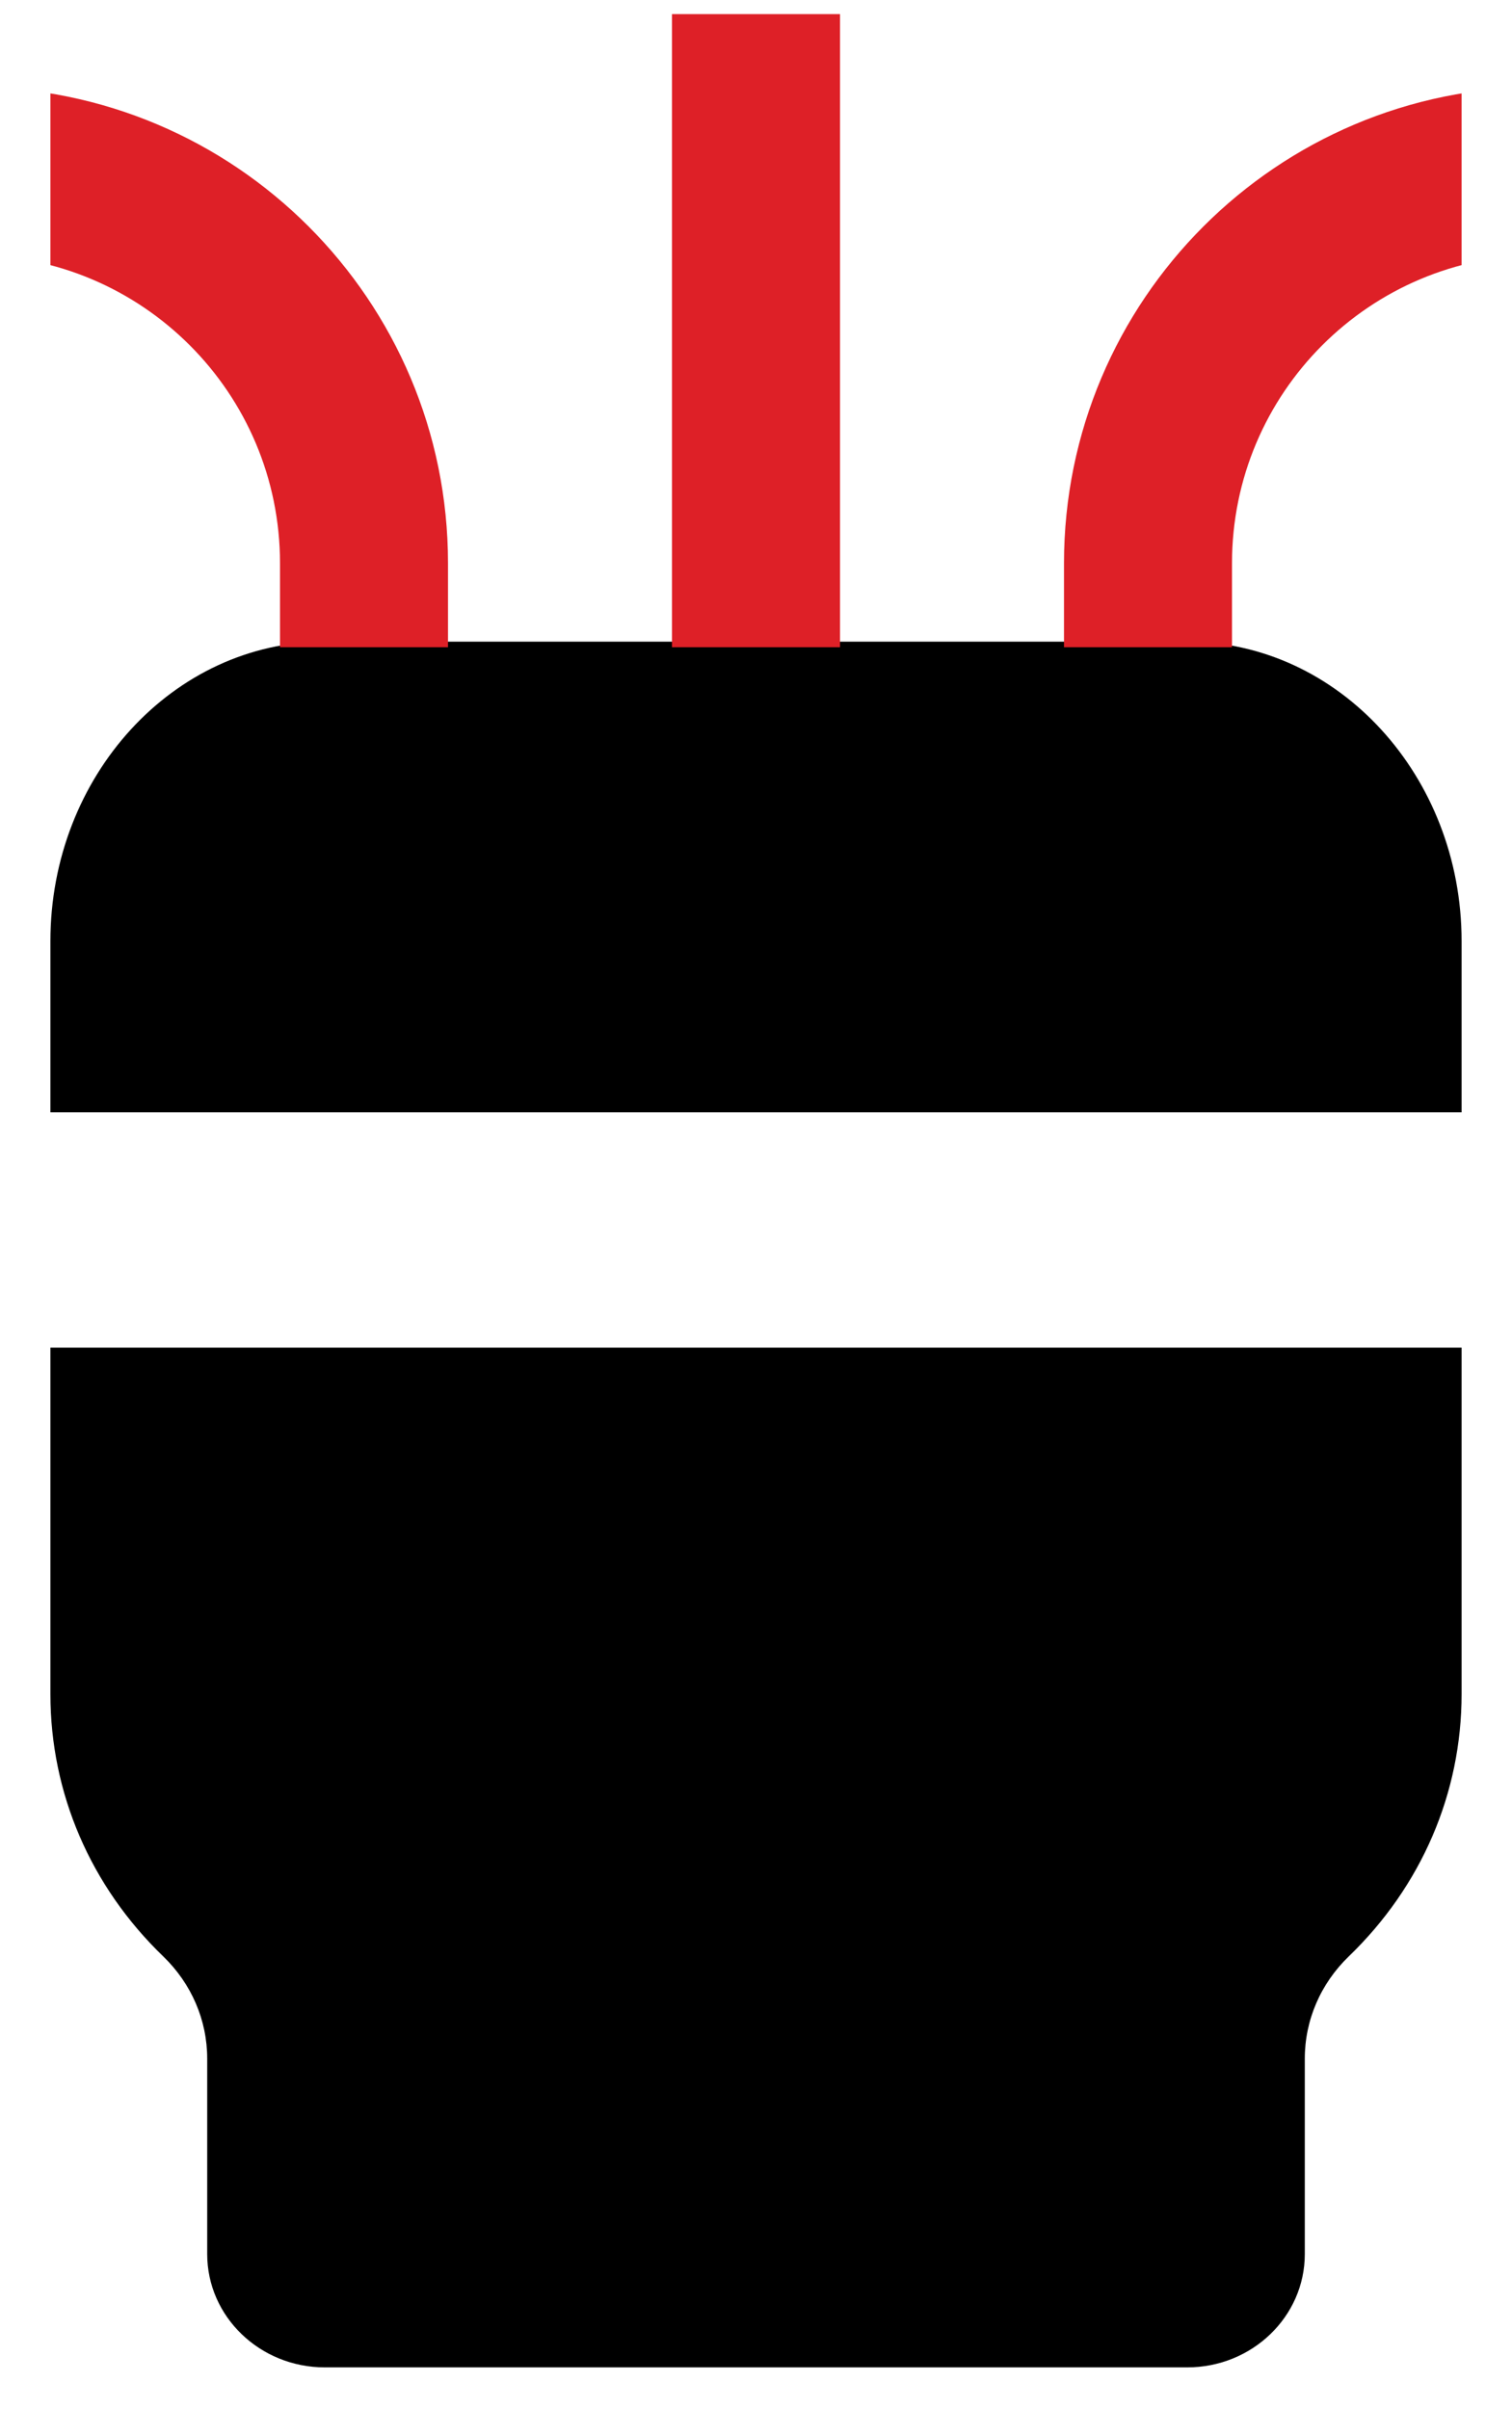 <?xml version="1.0" encoding="UTF-8"?> <svg xmlns="http://www.w3.org/2000/svg" width="27" height="43" viewBox="0 0 27 43" fill="none"><g clip-path="url(#clip0_392_8241)"><path d="M26.1 16.798C26.1 13.85 23.902 11.452 21.2 11.452L5.8 11.452C3.098 11.452 0.9 13.85 0.9 16.798L0.9 19.852L26.1 19.852L26.1 16.798Z" fill="black"></path><path d="M0.9 30.234C0.9 32.003 1.617 33.667 2.916 34.918C3.42 35.406 3.7 36.056 3.7 36.743L3.7 40.23C3.7 41.346 4.641 42.252 5.8 42.252L21.2 42.252C22.359 42.252 23.3 41.346 23.3 40.23L23.3 36.743C23.3 36.056 23.58 35.406 24.084 34.918C25.383 33.667 26.1 32.003 26.1 30.234L26.1 24.052L0.9 24.052L0.9 30.234Z" fill="black"></path><path fill-rule="evenodd" clip-rule="evenodd" d="M5 10.052C5 7.014 2.538 4.552 -0.5 4.552L-2 4.552L-2 1.552L-0.5 1.552C4.194 1.552 8 5.357 8 10.052L8 11.552L5 11.552L5 10.052Z" fill="#DE2027"></path><path fill-rule="evenodd" clip-rule="evenodd" d="M15 -4.048L15 11.552L12 11.552L12 -4.048L15 -4.048Z" fill="#DE2027"></path><path fill-rule="evenodd" clip-rule="evenodd" d="M27.5 4.552C24.462 4.552 22 7.014 22 10.052V11.552H19V10.052C19 5.357 22.806 1.552 27.5 1.552H29V4.552H27.5Z" fill="#DE2027"></path></g><defs><clipPath id="clip0_392_8241"><rect width="25.2" height="42" fill="white" transform="translate(0.9 0.252)"></rect></clipPath></defs></svg> 